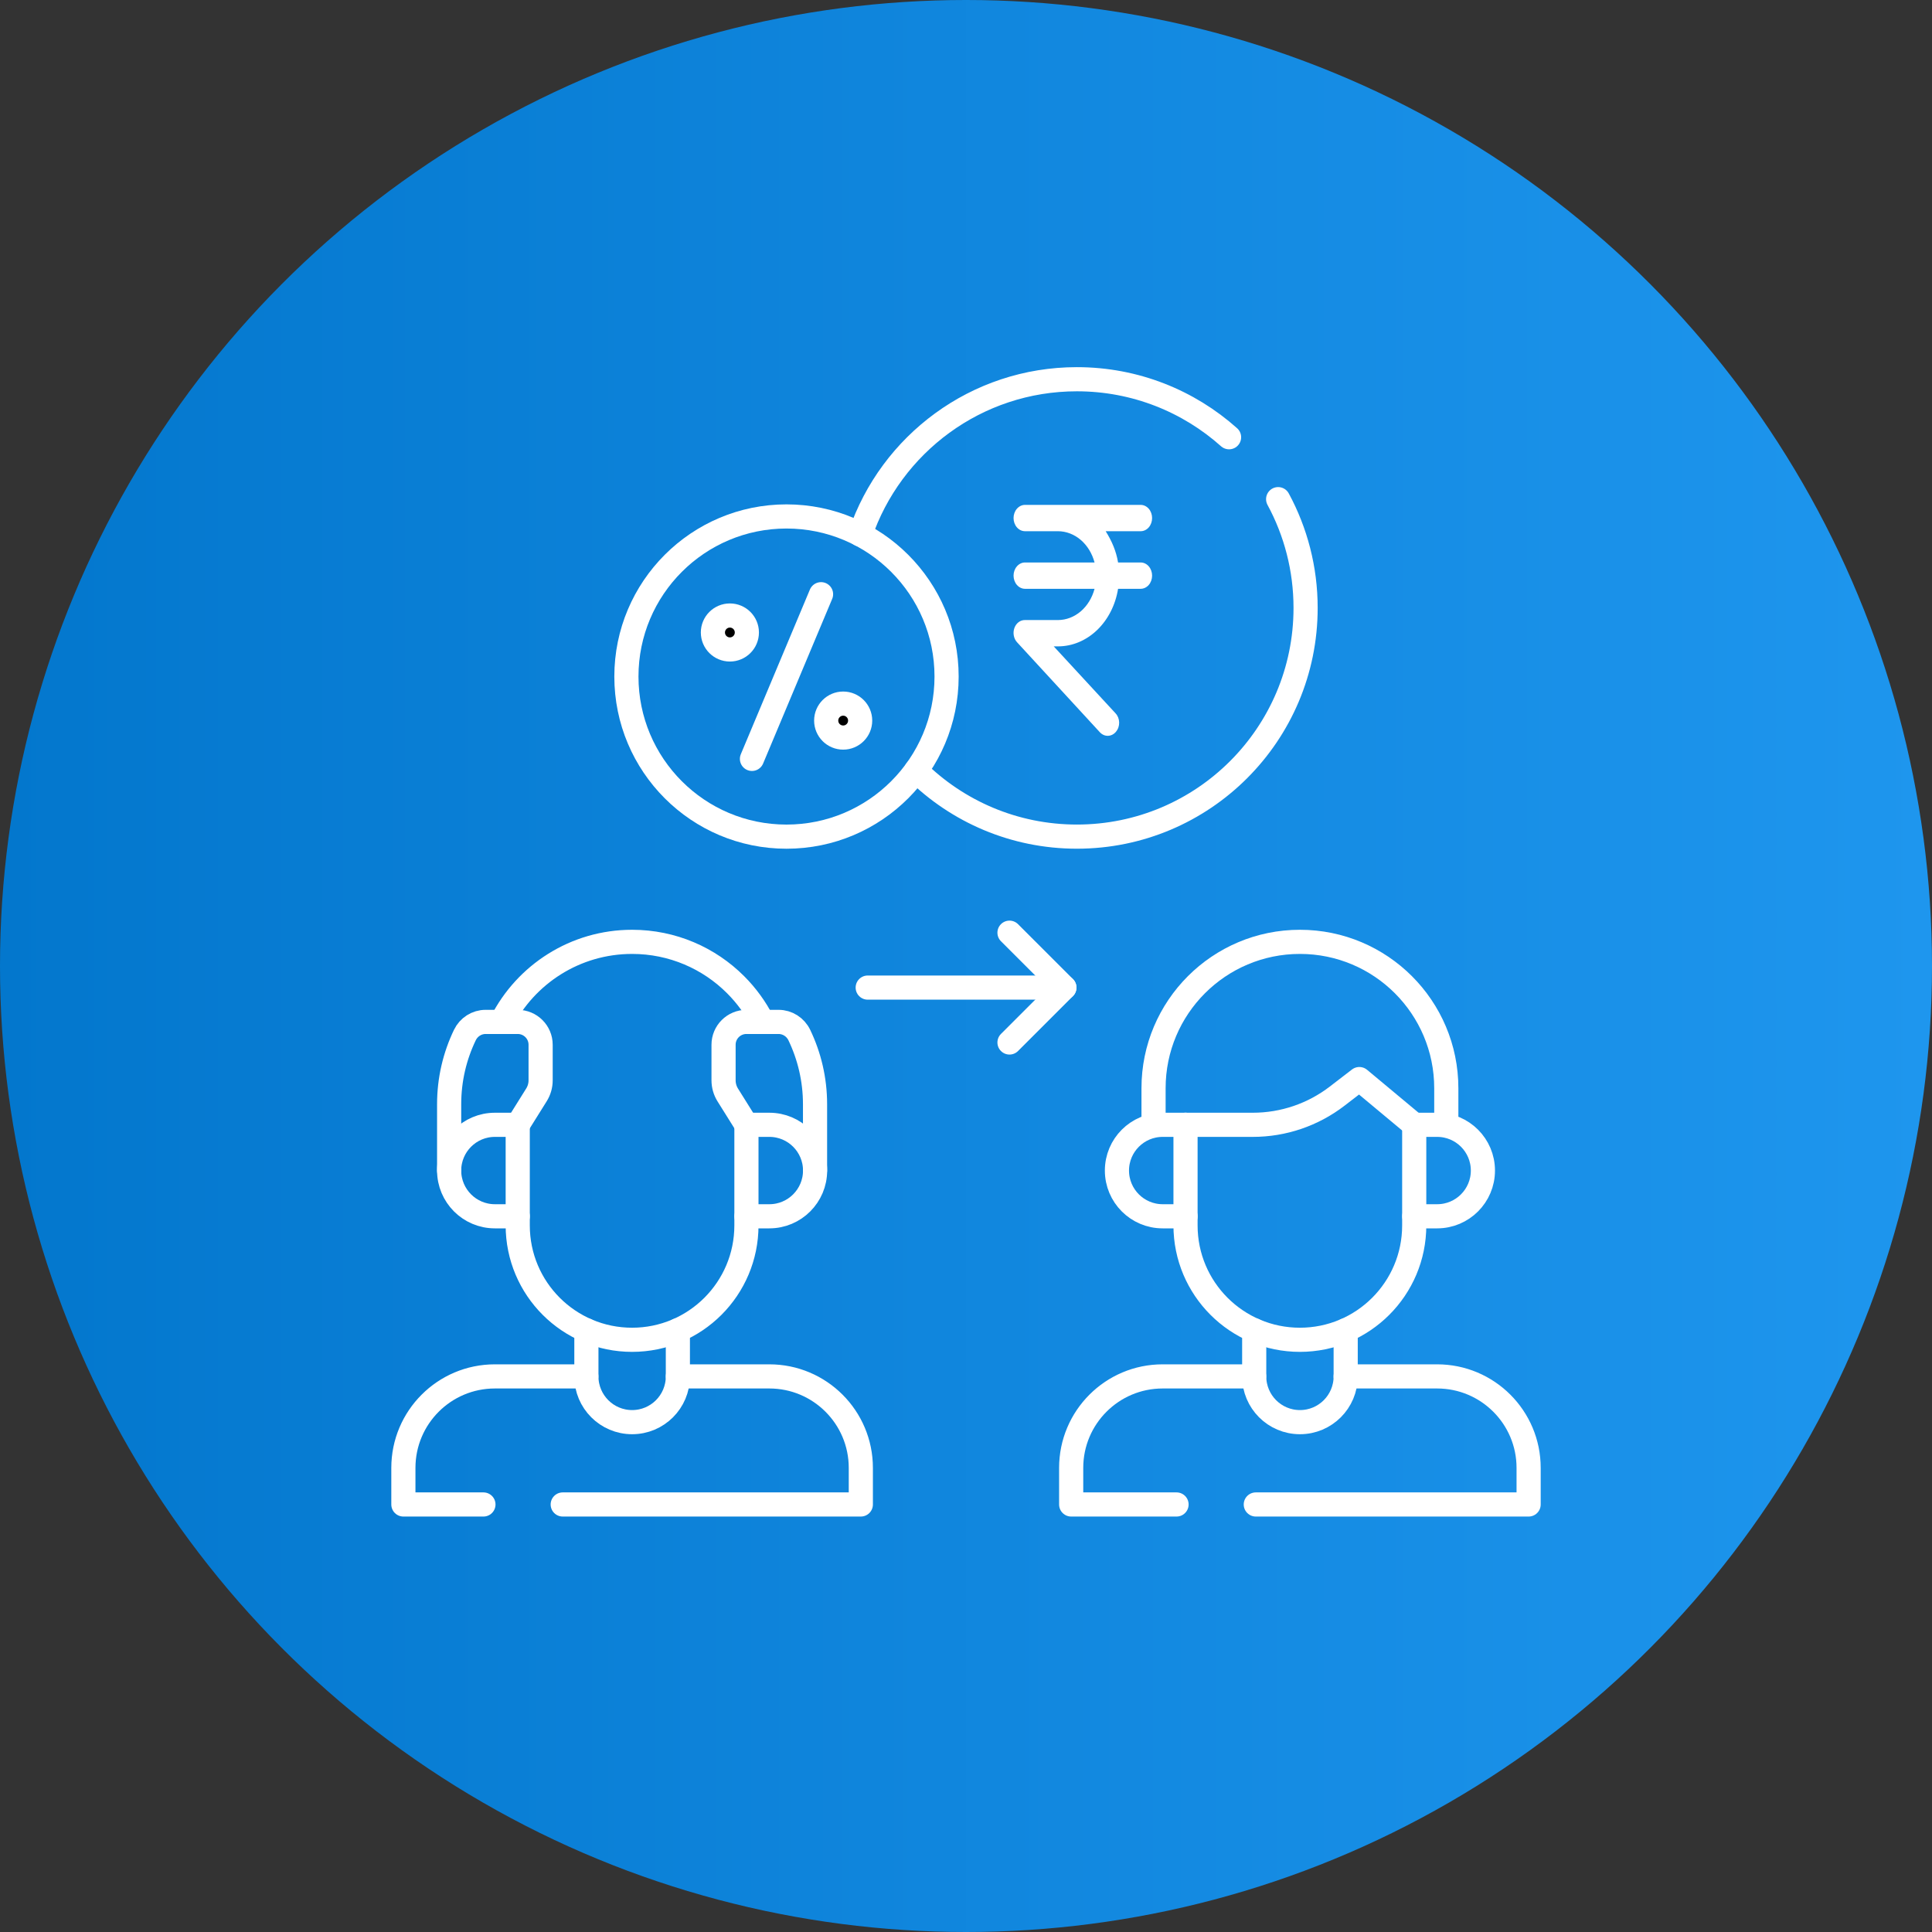 <svg width="80" height="80" viewBox="0 0 80 80" fill="none" xmlns="http://www.w3.org/2000/svg">
<rect x="0" y="0" width="80" height="80" fill="#333333" stroke="none"/>
<g clip-path="url(#clip0_17767_2326)">
<circle cx="40" cy="40" r="40" fill="url(#paint0_linear_17767_2326)"/>
<g clip-path="url(#clip1_17767_2326)">
<path d="M44.074 40.894H35.93" stroke="white" stroke-miterlimit="10" stroke-linecap="round" stroke-linejoin="round"/>
<path d="M41.801 38.621L44.074 40.894L41.801 43.167" stroke="white" stroke-miterlimit="10" stroke-linecap="round" stroke-linejoin="round"/>
<path d="M35.621 22.13C36.889 18.393 40.427 15.703 44.591 15.703C47.011 15.703 49.219 16.611 50.893 18.105" stroke="white" stroke-miterlimit="10" stroke-linecap="round" stroke-linejoin="round"/>
<path d="M52.925 20.669C53.65 22.009 54.062 23.543 54.062 25.174C54.062 30.404 49.822 34.643 44.592 34.643C41.996 34.643 39.644 33.599 37.934 31.907" stroke="white" stroke-miterlimit="10" stroke-linecap="round" stroke-linejoin="round"/>
<path d="M32.567 34.644C36.228 34.644 39.196 31.676 39.196 28.014C39.196 24.353 36.228 21.385 32.567 21.385C28.905 21.385 25.938 24.353 25.938 28.014C25.938 31.676 28.905 34.644 32.567 34.644Z" stroke="white" stroke-miterlimit="10" stroke-linecap="round" stroke-linejoin="round"/>
<path d="M33.998 24.605L31.137 31.424" stroke="white" stroke-miterlimit="10" stroke-linecap="round" stroke-linejoin="round"/>
<circle cx="34.914" cy="29.838" r="0.703" fill="black" stroke="white" stroke-miterlimit="10" stroke-linecap="round" stroke-linejoin="round"/>
<circle cx="30.223" cy="26.19" r="0.703" fill="black" stroke="white" stroke-miterlimit="10" stroke-linecap="round" stroke-linejoin="round"/>
<path d="M48.718 62.297H44.355V60.782C44.355 58.69 46.051 56.994 48.143 56.994H51.931" stroke="white" stroke-miterlimit="10" stroke-linecap="round" stroke-linejoin="round"/>
<path d="M55.721 56.994H59.508C61.601 56.994 63.297 58.69 63.297 60.782V62.297H52" stroke="white" stroke-miterlimit="10" stroke-linecap="round" stroke-linejoin="round"/>
<path d="M55.722 55.084V56.994C55.722 58.04 54.874 58.888 53.828 58.888C52.781 58.888 51.934 58.04 51.934 56.994V55.084" stroke="white" stroke-miterlimit="10" stroke-linecap="round" stroke-linejoin="round"/>
<path d="M47.766 46.576V45.061C47.766 41.714 50.479 39 53.827 39C57.174 39 59.888 41.714 59.888 45.061V46.576" stroke="white" stroke-miterlimit="10" stroke-linecap="round" stroke-linejoin="round"/>
<path d="M58.56 46.576L56.287 44.682L55.368 45.389C54.367 46.159 53.141 46.576 51.878 46.576H49.09" stroke="white" stroke-miterlimit="10" stroke-linecap="round" stroke-linejoin="round"/>
<path d="M58.562 46.576H59.51C60.556 46.576 61.404 47.424 61.404 48.47C61.404 49.516 60.556 50.364 59.51 50.364H58.562" stroke="white" stroke-miterlimit="10" stroke-linecap="round" stroke-linejoin="round"/>
<path d="M49.091 46.576H48.144C47.098 46.576 46.25 47.424 46.25 48.47C46.25 49.516 47.098 50.364 48.144 50.364H49.091" stroke="white" stroke-miterlimit="10" stroke-linecap="round" stroke-linejoin="round"/>
<path d="M58.56 46.576V50.743C58.56 53.358 56.44 55.478 53.825 55.478C51.21 55.478 49.09 53.358 49.09 50.743V46.576" stroke="white" stroke-miterlimit="10" stroke-linecap="round" stroke-linejoin="round"/>
<path d="M20.018 62.297H16.703V60.782C16.703 58.69 18.399 56.994 20.492 56.994H24.279" stroke="white" stroke-miterlimit="10" stroke-linecap="round" stroke-linejoin="round"/>
<path d="M28.069 56.994H31.857C33.949 56.994 35.645 58.69 35.645 60.782V62.297H23.301" stroke="white" stroke-miterlimit="10" stroke-linecap="round" stroke-linejoin="round"/>
<path d="M28.069 55.084V56.994C28.069 58.04 27.222 58.888 26.175 58.888C25.129 58.888 24.281 58.04 24.281 56.994V55.084" stroke="white" stroke-miterlimit="10" stroke-linecap="round" stroke-linejoin="round"/>
<path d="M20.77 42.315C21.771 40.348 23.815 39 26.174 39C27.849 39 29.364 39.678 30.46 40.775C30.909 41.224 31.288 41.743 31.579 42.315" stroke="white" stroke-miterlimit="10" stroke-linecap="round" stroke-linejoin="round"/>
<path d="M33.749 48.47V45.724C33.749 44.698 33.514 43.727 33.097 42.858C32.938 42.528 32.606 42.315 32.239 42.315H30.908C30.385 42.315 29.961 42.739 29.961 43.261V44.735C29.961 44.948 30.021 45.157 30.133 45.337L30.908 46.576" stroke="white" stroke-miterlimit="10" stroke-linecap="round" stroke-linejoin="round"/>
<path d="M21.439 46.576L22.213 45.337C22.326 45.157 22.386 44.948 22.386 44.735V43.261C22.386 42.739 21.962 42.315 21.439 42.315H20.107C19.741 42.315 19.409 42.528 19.25 42.858C18.832 43.726 18.598 44.698 18.598 45.724V48.47" stroke="white" stroke-miterlimit="10" stroke-linecap="round" stroke-linejoin="round"/>
<path d="M30.91 46.576H31.857C32.903 46.576 33.751 47.424 33.751 48.47C33.751 49.516 32.903 50.364 31.857 50.364H30.91" stroke="white" stroke-miterlimit="10" stroke-linecap="round" stroke-linejoin="round"/>
<path d="M21.439 46.576H20.492C19.446 46.576 18.598 47.424 18.598 48.47C18.598 49.516 19.446 50.364 20.492 50.364H21.439" stroke="white" stroke-miterlimit="10" stroke-linecap="round" stroke-linejoin="round"/>
<path d="M30.908 46.576V50.743C30.908 53.358 28.787 55.478 26.173 55.478C23.558 55.478 21.438 53.358 21.438 50.743V46.576" stroke="white" stroke-miterlimit="10" stroke-linecap="round" stroke-linejoin="round"/>
<path d="M47.233 21.996C47.358 21.996 47.479 21.939 47.568 21.837C47.656 21.735 47.706 21.596 47.706 21.451C47.706 21.307 47.656 21.168 47.568 21.066C47.479 20.964 47.358 20.906 47.233 20.906H42.443C42.317 20.906 42.197 20.964 42.108 21.066C42.019 21.168 41.969 21.307 41.969 21.451C41.969 21.596 42.019 21.735 42.108 21.837C42.197 21.939 42.317 21.996 42.443 21.996H43.813C44.152 21.999 44.481 22.125 44.753 22.358C45.024 22.591 45.224 22.918 45.323 23.291H42.443C42.317 23.291 42.197 23.348 42.108 23.451C42.019 23.553 41.969 23.691 41.969 23.836C41.969 23.98 42.019 24.119 42.108 24.221C42.197 24.323 42.317 24.381 42.443 24.381H45.323C45.224 24.754 45.024 25.081 44.753 25.314C44.481 25.546 44.152 25.673 43.813 25.675H42.443C42.349 25.673 42.256 25.703 42.178 25.762C42.099 25.821 42.038 25.907 42.003 26.007C41.967 26.107 41.959 26.218 41.98 26.323C42 26.429 42.048 26.525 42.117 26.598L45.543 30.321C45.635 30.42 45.757 30.473 45.882 30.468C46.008 30.464 46.127 30.402 46.213 30.297C46.255 30.246 46.289 30.186 46.311 30.12C46.333 30.054 46.344 29.984 46.342 29.913C46.34 29.843 46.326 29.773 46.301 29.709C46.275 29.645 46.239 29.587 46.194 29.539L43.633 26.765H43.813C44.404 26.764 44.975 26.524 45.429 26.089C45.882 25.654 46.19 25.049 46.297 24.381H47.233C47.358 24.381 47.479 24.323 47.568 24.221C47.656 24.119 47.706 23.98 47.706 23.836C47.706 23.691 47.656 23.553 47.568 23.451C47.479 23.348 47.358 23.291 47.233 23.291H46.297C46.218 22.814 46.038 22.405 45.784 21.996H47.233Z" fill="white"/>
</g>
</g>
<defs>
<linearGradient id="paint0_linear_17767_2326" x1="0" y1="0" x2="80" y2="0" gradientUnits="userSpaceOnUse">
<stop stop-color="#0377CD"/>
<stop offset="1" stop-color="#1E96EE"/>
</linearGradient>
<clipPath id="clip0_17767_2326">
<rect width="80" height="80" fill="white"/>
</clipPath>
<clipPath id="clip1_17767_2326">
<rect width="48" height="48" fill="white" transform="translate(16 15)"/>
</clipPath>
</defs>
</svg>

